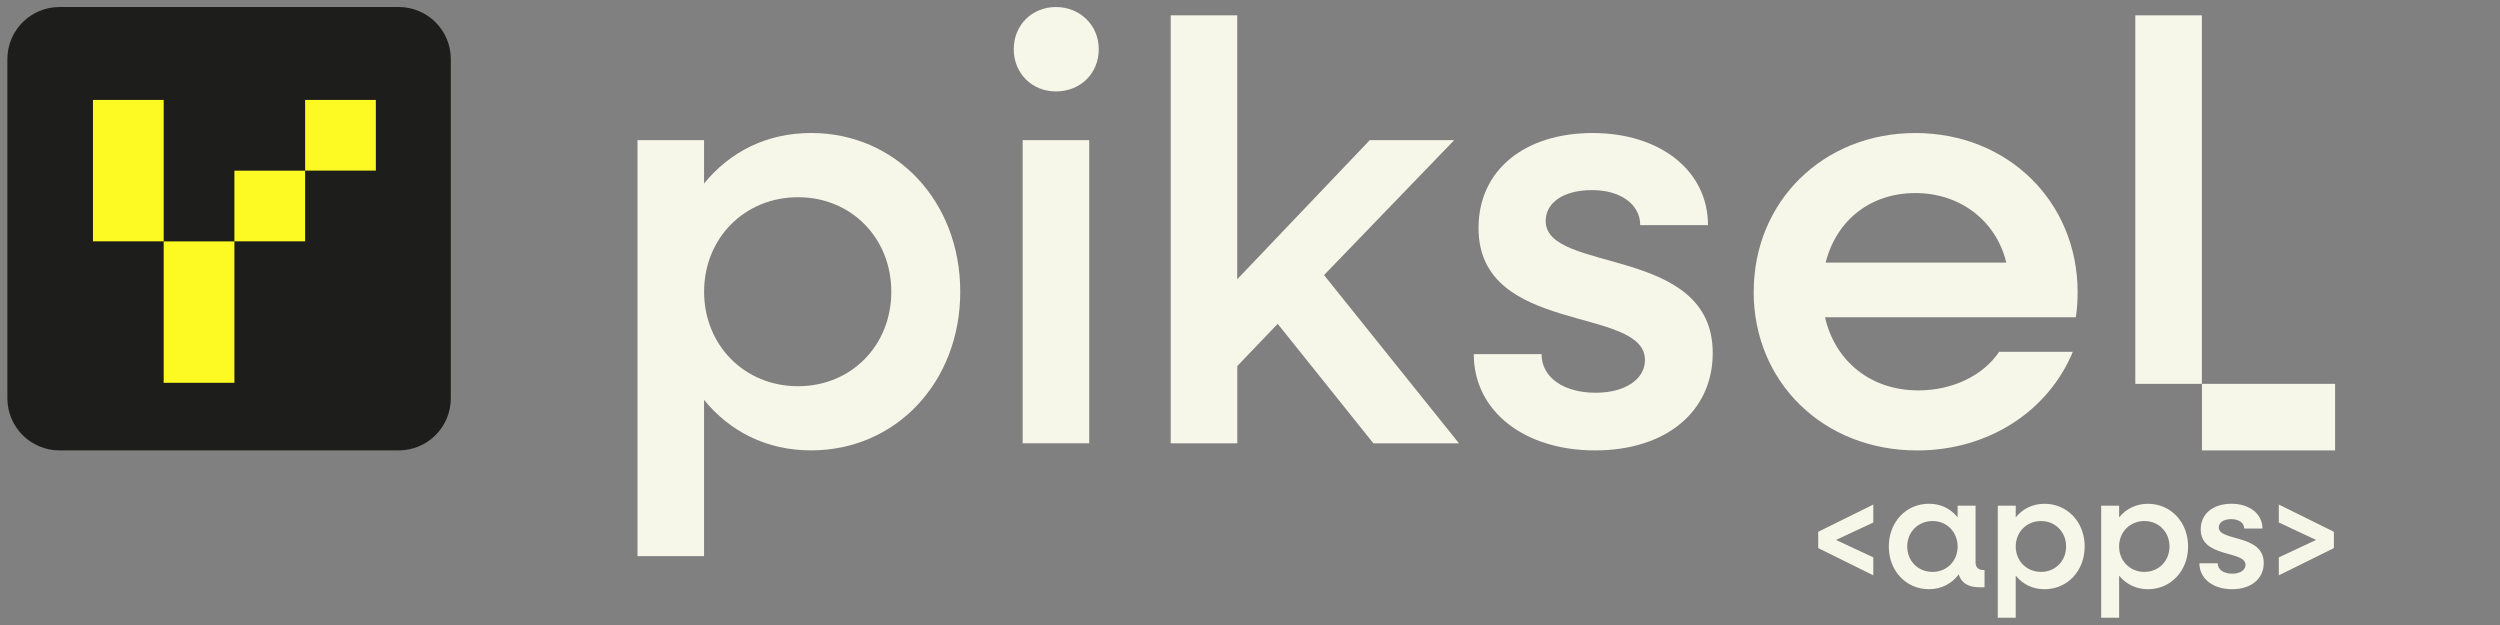 <svg width="800" height="200" viewBox="0 0 800 200" fill="none" xmlns="http://www.w3.org/2000/svg">
<rect x="0" y="0" width="800" height="200" fill="#808080" stroke="none"/>
<path d="M132.95 15.75H15.21V134.29H132.95V15.75Z" fill="#FDF923"/>
<path d="M581.83 175.39V170.17L599.45 161.46V167.2L587.52 172.78L599.45 178.36V184.1L581.83 175.39Z" fill="#F7F7E9"/>
<path d="M604.42 174.87C604.42 167.09 609.9 161.2 617.27 161.2C621.11 161.2 624.29 162.84 626.44 165.55V161.81H632.18V179.99C632.18 181.48 633.05 182.4 634.59 182.4H635.05V187.93H633.41C629.83 187.93 627.57 186.5 626.8 183.78C624.6 186.75 621.27 188.54 617.27 188.54C609.9 188.54 604.42 182.65 604.42 174.87ZM626.44 174.87C626.44 170.26 623.01 166.73 618.4 166.73C613.79 166.73 610.31 170.26 610.31 174.87C610.31 179.48 613.74 183.01 618.4 183.01C623.06 183.01 626.44 179.48 626.44 174.87Z" fill="#F7F7E9"/>
<path d="M639.29 161.82H645.03V165.56C647.23 162.85 650.41 161.21 654.25 161.21C661.57 161.21 667.1 167.1 667.1 174.88C667.1 182.66 661.57 188.55 654.25 188.55C650.41 188.55 647.23 186.91 645.03 184.2V197.67H639.29V161.82ZM661.16 174.87C661.16 170.26 657.73 166.73 653.12 166.73C648.51 166.73 645.03 170.26 645.03 174.87C645.03 179.48 648.51 183.01 653.12 183.01C657.73 183.01 661.16 179.48 661.16 174.87Z" fill="#F7F7E9"/>
<path d="M672.38 161.82H678.12V165.56C680.32 162.85 683.5 161.21 687.34 161.21C694.66 161.21 700.19 167.1 700.19 174.88C700.19 182.66 694.66 188.55 687.34 188.55C683.5 188.55 680.32 186.91 678.12 184.2V197.67H672.38V161.82ZM694.24 174.87C694.24 170.26 690.81 166.73 686.2 166.73C681.59 166.73 678.11 170.26 678.11 174.87C678.11 179.48 681.59 183.01 686.2 183.01C690.81 183.01 694.24 179.48 694.24 174.87Z" fill="#F7F7E9"/>
<path d="M703.82 180.25H709.66C709.66 182.25 711.55 183.58 714.32 183.58C716.88 183.58 718.57 182.4 718.57 180.76C718.57 176.05 704.23 178.66 704.23 169.39C704.23 164.32 708.27 161.2 714.06 161.2C719.85 161.2 723.99 164.43 723.99 169.14H718.15C718.15 167.35 716.46 166.12 714 166.12C711.54 166.12 710.01 167.2 710.01 168.78C710.01 173.34 724.4 170.83 724.4 180.15C724.4 185.22 720.35 188.55 714.26 188.55C708.17 188.55 703.81 185.17 703.81 180.25H703.82Z" fill="#F7F7E9"/>
<path d="M729.22 178.36L741.15 172.78L729.22 167.2V161.46L746.84 170.17V175.39L729.22 184.1V178.36Z" fill="#F7F7E9"/>
<path d="M127.57 2.24H19.04C9.83 2.24 2.36 9.71 2.36 18.92V127.45C2.36 136.66 9.83 144.13 19.04 144.13H127.58C136.79 144.13 144.26 136.66 144.26 127.45V18.92C144.26 9.71 136.79 2.24 127.58 2.24H127.57ZM120.27 54.6H97.64V77.23H75.01V122.5H52.38V77.23H29.75V31.97H52.38V77.24H75.01V54.61H97.64V31.98H120.27V54.61V54.6Z" fill="#1D1D1B"/>
<path d="M204 44.85H225.3V58.73C233.48 48.65 245.27 42.56 259.54 42.56C286.74 42.56 307.28 64.43 307.28 93.34C307.28 122.25 286.74 144.12 259.54 144.12C245.27 144.12 233.48 138.03 225.3 127.95V177.97H204V44.85ZM285.22 93.35C285.22 76.23 272.48 63.11 255.36 63.11C238.24 63.11 225.31 76.23 225.31 93.35C225.31 110.47 238.24 123.59 255.36 123.59C272.48 123.59 285.22 110.47 285.22 93.35Z" fill="#F7F7E9"/>
<path d="M324.4 15.75C324.4 7.95 330.3 2.25 337.9 2.25C345.5 2.25 351.6 7.96 351.6 15.75C351.6 23.54 345.7 29.25 337.9 29.25C330.1 29.25 324.4 23.35 324.4 15.75ZM327.25 44.85H348.55V141.85H327.25V44.85Z" fill="#F7F7E9"/>
<path d="M374.61 4.91H395.91V89.36L438.33 44.85H465.34L423.69 88.03L466.87 141.86H439.48L408.86 103.63L395.93 117.13V141.86H374.63V4.91H374.61Z" fill="#F7F7E9"/>
<path d="M471.61 113.32H493.29C493.29 120.74 500.33 125.68 510.6 125.68C520.11 125.68 526.39 121.31 526.39 115.22C526.39 97.72 473.13 107.42 473.13 73C473.13 54.17 488.16 42.57 509.65 42.57C531.14 42.57 546.55 54.55 546.55 72.05H524.87C524.87 65.39 518.59 60.83 509.46 60.83C500.33 60.83 494.62 64.82 494.62 70.72C494.62 87.65 548.07 78.33 548.07 112.94C548.07 131.77 533.04 144.13 510.41 144.13C487.78 144.13 471.61 131.58 471.61 113.32Z" fill="#F7F7E9"/>
<path d="M561.19 93.35C561.19 64.44 583.44 42.57 612.92 42.57C642.4 42.57 664.84 64.44 664.84 93.54C664.84 96.2 664.65 99.06 664.27 101.53H584C587.23 115.61 598.65 124.93 613.86 124.93C625.08 124.93 634.78 119.98 639.73 112.57H663.31C655.51 131.4 636.49 144.14 613.48 144.14C583.43 144.14 561.17 122.27 561.17 93.36L561.19 93.35ZM584.2 84.03H642.02C638.79 70.72 627.37 61.78 612.92 61.78C598.47 61.78 587.62 70.53 584.2 84.03Z" fill="#F7F7E9"/>
<path d="M683.3 122.83V4.91H704.6V122.83" fill="#F7F7E9"/>
<path d="M747.23 122.83H704.62V144.13H747.23V122.83Z" fill="#F7F7E9"/>
</svg>
